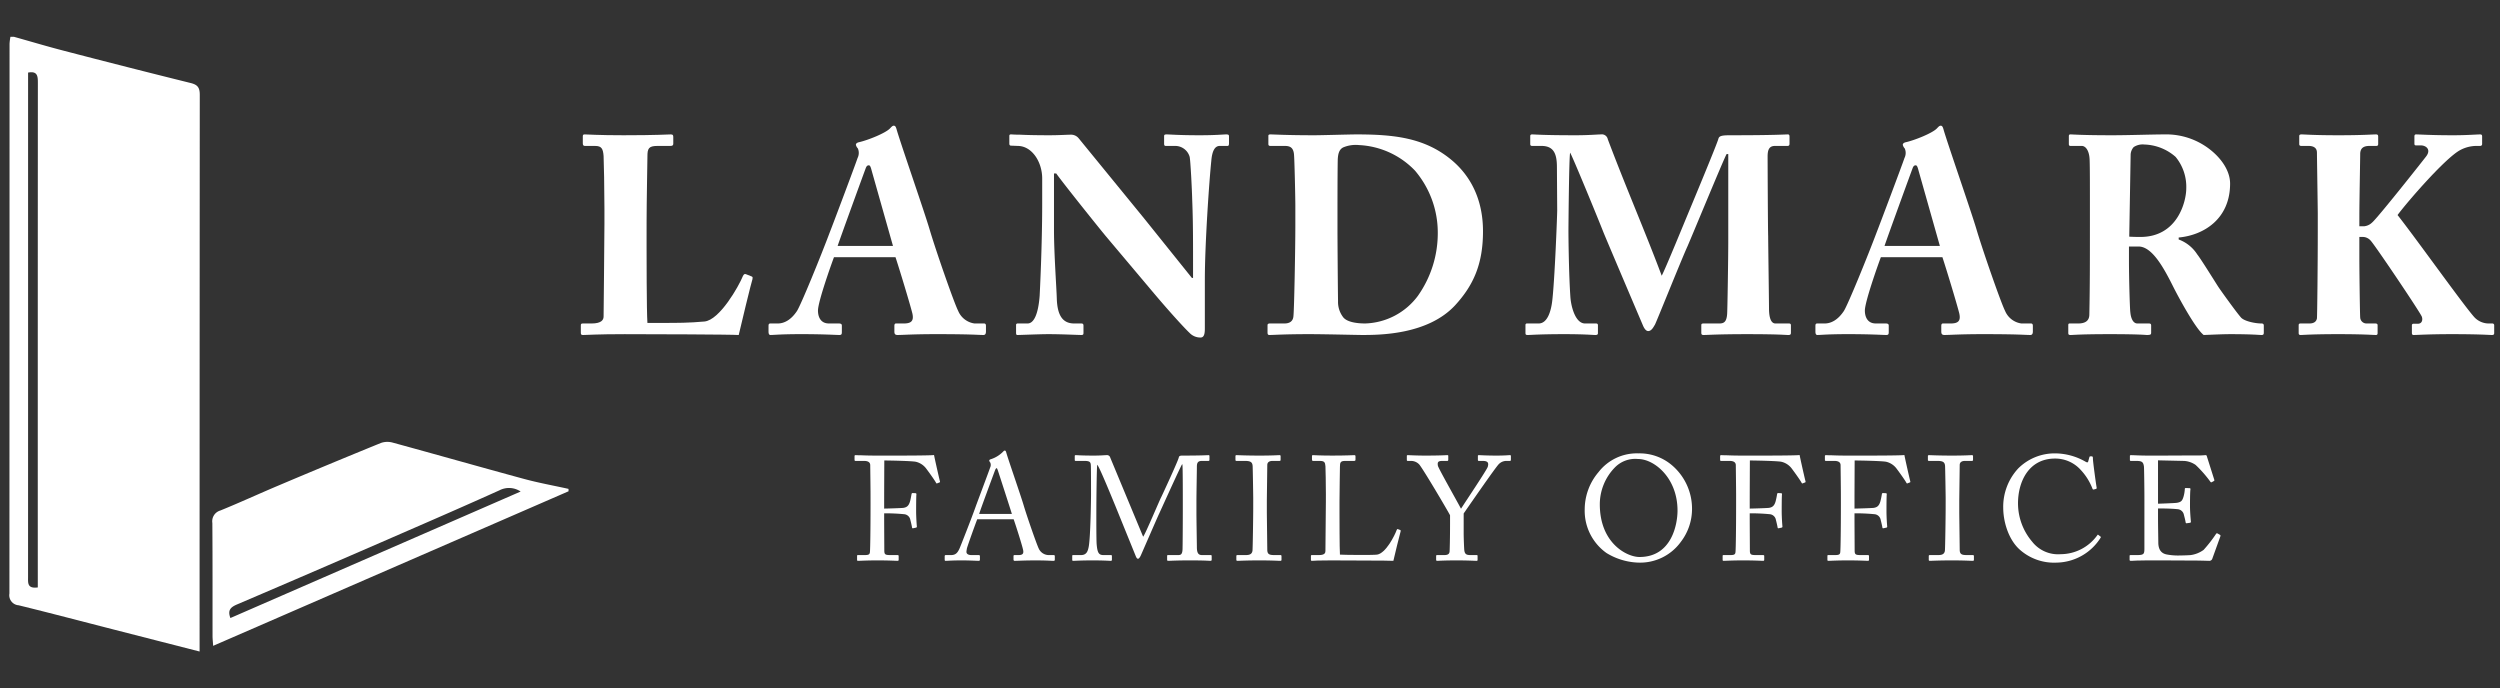 <svg id="Layer_1" data-name="Layer 1" xmlns="http://www.w3.org/2000/svg" width="525.822" height="144.774" viewBox="0 0 525.822 144.774"><rect x="0" y="0" width="525.822" height="144.774" fill="#333333" stroke="none"/><defs><style>.cls-1{fill:#fff;}</style></defs><path class="cls-1" d="M135.994,51.787c0,1.005,0,13.768.177,16.131h3.368c2.777,0,5.436,0,8.626-.296,3.191-.295,7.209-7.386,8.095-9.572.177-.354.355-.532.709-.354l1.182.473c.177.118.177.177.118.532-.177.414-2.541,10.163-2.895,11.759-1.537-.118-18.553-.177-23.989-.177-5.85,0-7.976.177-8.745.177-.414,0-.473-.118-.473-.532v-1.477c0-.296.058-.413.413-.413h1.832c2.186,0,2.541-.827,2.541-1.477,0-1.122.177-15.835.177-19.439v-3.309c0-3.781-.118-10.045-.177-10.99-.118-1.536-.413-2.127-1.772-2.127H122.995c-.354,0-.413-.296-.413-.591V28.684c0-.296.059-.413.413-.413.65,0,2.777.177,8.154.177,6.913,0,9.395-.177,9.927-.177.473,0,.532.177.532.591v1.359c0,.295-.118.473-.591.473h-2.777c-1.832,0-2.068.591-2.068,2.186,0,.768-.177,9.69-.177,13.826Z"/><path class="cls-1" d="M175.412,54.091c-.473,1.241-3.368,9.335-3.368,11.226,0,1.3.532,2.718,2.304,2.718h2.068c.591,0,.65.236.65.472v1.3c0,.473-.059.65-.532.65-.768,0-3.191-.177-8.036-.177-4.313,0-5.613.177-6.441.177-.355,0-.413-.355-.413-.768V68.567c0-.355.058-.532.413-.532h1.536c1.418,0,2.836-.827,4.018-2.6.827-1.241,5.022-11.522,6.972-16.722.473-1.182,5.259-13.885,5.791-15.48a2.384,2.384,0,0,0,.059-2.009,1.646,1.646,0,0,1-.414-.768c0-.177.118-.413.591-.532,1.891-.413,5.731-1.95,6.618-2.954.295-.296.473-.532.768-.532.354,0,.473.354.65,1.004,1.122,3.722,5.731,16.958,6.854,20.739,1.359,4.609,5.2,15.598,6.026,17.194a4.362,4.362,0,0,0,3.427,2.659h2.009c.354,0,.413.236.413.532v1.122c0,.354-.059.768-.532.768-1.122,0-2.363-.177-9.926-.177-4.905,0-6.972.177-8.154.177-.592,0-.65-.355-.65-.768V68.567c0-.296.058-.532.354-.532h1.654c1.596,0,2.127-.592,1.773-2.127-.532-2.127-2.836-9.69-3.546-11.817Zm12.408-2.364L183.389,36.07c-.237-.886-.354-1.3-.65-1.3-.354,0-.532.237-.709.768-.295.768-5.376,14.713-5.85,16.189Z"/><path class="cls-1" d="M250.931,53.087c0-5.258-.059-8.154-.177-11.108-.059-2.304-.355-8.095-.532-8.981a3.157,3.157,0,0,0-3.132-2.304h-1.891c-.295,0-.354-.177-.354-.532v-1.477c0-.296.059-.413.532-.413.65,0,2.541.177,6.913.177,3.546,0,4.963-.177,5.614-.177.531,0,.59.118.59.472v1.418c0,.295-.059.532-.296.532h-1.653c-1.005,0-1.596,1.004-1.773,3.132-.413,3.959-1.359,17.312-1.359,25.111V69.04c0,.887-.059,1.95-.886,1.95a3.123,3.123,0,0,1-2.305-.946c-1.004-.945-3.899-4.077-7.445-8.271L232.674,49.778c-1.004-1.182-9.158-11.345-10.517-13.294h-.472V48.419c0,4.904.532,12.171.591,14.417.118,3.427,1.182,5.2,3.663,5.2h1.477c.413,0,.472.177.472.532V69.985c0,.355-.059.473-.472.473-.591,0-4.136-.177-6.913-.177-1.832,0-5.909.177-6.5.177-.237,0-.296-.118-.296-.532V68.39a.311.311,0,0,1,.355-.354H216.13c1.299,0,2.245-1.891,2.541-5.85.058-1.122.532-10.576.532-19.321v-5.318c0-3.486-2.127-6.795-5.081-6.854l-1.477-.059c-.295,0-.354-.237-.354-.413v-1.596c0-.237.059-.354.354-.354.296,0,.768.059,1.891.059,1.182.058,3.072.118,6.145.118,2.009,0,3.781-.118,4.491-.118a2.051,2.051,0,0,1,1.713.768l13.708,16.781,10.104,12.585h.236Z"/><path class="cls-1" d="M272.447,43.16c0-1.537-.177-9.926-.294-10.813-.177-1.418-.946-1.654-1.951-1.654h-2.955c-.294,0-.472-.059-.472-.414V28.566c0-.236.177-.295.413-.295.769,0,3.369.177,9.277.177,1.537,0,7.445-.177,8.804-.177,8.036,0,14.418.709,20.03,5.376,3.9,3.25,6.618,8.154,6.618,15.008,0,6.795-1.949,11.285-5.849,15.54-5.732,6.204-15.836,6.263-19.558,6.263-.945,0-7.918-.177-11.167-.177-5.141,0-7.504.177-8.331.177-.296,0-.414-.118-.414-.532V68.39c0-.237.177-.354.473-.354H270.143c1.122,0,1.773-.473,1.891-1.418.176-1.241.413-14.535.413-19.026Zm8.863,5.731c0,.768.059,10.813.118,14.476a5.271,5.271,0,0,0,1.004,3.25c.71,1.063,2.718,1.418,4.728,1.418a14.337,14.337,0,0,0,11.049-5.791,22.837,22.837,0,0,0,4.196-13.472,20.119,20.119,0,0,0-4.787-12.88,17.46,17.46,0,0,0-11.757-5.377,6.844,6.844,0,0,0-3.31.472c-.886.414-1.122,1.359-1.182,2.541-.059,2.482-.059,10.222-.059,11.168Z"/><path class="cls-1" d="M330.302,62.54c.177,2.187,1.122,5.496,3.073,5.496h2.304c.353,0,.413.177.413.413v1.595c0,.237-.059.414-.531.414-.651,0-2.245-.177-6.559-.177-5.022,0-7.09.177-7.622.177-.473,0-.531-.059-.531-.532V68.39a.31.31,0,0,1,.353-.354H323.625c1.891,0,2.6-2.718,2.836-4.609.532-4.195,1.063-18.139,1.063-19.203l-.059-9.04c0-2.718-.59-4.491-3.249-4.491h-1.951c-.353,0-.413-.177-.413-.414V28.625c0-.177.059-.354.413-.354.592,0,2.187.177,9.159.177,2.777,0,4.608-.177,5.318-.177a1.261,1.261,0,0,1,1.418,1.004c3.781,10.045,8.035,19.853,11.344,28.716.649-1.123,5.141-12.113,5.494-12.94.237-.591,6.146-14.713,6.441-15.894.177-.65.946-.709,2.718-.709,9.218,0,11.226-.177,11.877-.177.296,0,.353.177.353.532v1.359c0,.354-.058.532-.472.532h-2.6c-1.359,0-1.537,1.063-1.537,2.304,0,.887.059,15.422.118,16.663,0,1.182.177,14.121.177,15.185,0,2.245.531,3.191,1.359,3.191h2.836c.353,0,.413.177.413.413v1.477c0,.354-.059.532-.531.532-.71,0-1.773-.177-8.745-.177-6.028,0-8.332.177-9.1.177-.414,0-.473-.177-.473-.532v-1.477c0-.296.059-.413.473-.413h3.308c1.004,0,1.537-.355,1.655-2.009.059-.709.237-11.463.237-15.598V32.407H363.154c-.592,1.004-7.208,17.076-8.271,19.498-1.241,2.718-6.5,15.835-6.795,16.367-.296.473-.71,1.359-1.418,1.359-.414,0-.768-.413-1.063-1.063-.177-.414-7.977-18.731-8.39-19.794C336.151,46.055,330.716,32.82,330.243,32.112c-.237.827-.355,15.776-.355,16.484C329.888,49.305,329.947,57.341,330.302,62.54Z"/><path class="cls-1" d="M395.602,54.091c-.473,1.241-3.367,9.335-3.367,11.226,0,1.3.531,2.718,2.304,2.718H396.606c.592,0,.651.236.651.472v1.3c0,.473-.059.65-.532.65-.768,0-3.19-.177-8.036-.177-4.312,0-5.612.177-6.441.177-.353,0-.413-.355-.413-.768V68.567c0-.355.059-.532.413-.532h1.537c1.418,0,2.836-.827,4.018-2.6.827-1.241,5.022-11.522,6.973-16.722.472-1.182,5.257-13.885,5.79-15.48a2.381,2.381,0,0,0,.059-2.009,1.646,1.646,0,0,1-.414-.768c0-.177.118-.413.592-.532,1.89-.413,5.731-1.95,6.617-2.954.296-.296.473-.532.769-.532.355,0,.473.354.649,1.004,1.122,3.722,5.732,16.958,6.855,20.739,1.359,4.609,5.2,15.598,6.026,17.194a4.362,4.362,0,0,0,3.427,2.659h2.01c.355,0,.413.236.413.532v1.122c0,.354-.058.768-.531.768-1.122,0-2.363-.177-9.926-.177-4.904,0-6.973.177-8.155.177-.59,0-.649-.355-.649-.768V68.567c0-.296.059-.532.355-.532h1.653c1.596,0,2.127-.592,1.773-2.127-.532-2.127-2.836-9.69-3.545-11.817Zm12.408-2.364L403.579,36.07c-.237-.886-.355-1.3-.651-1.3-.355,0-.532.237-.708.768-.296.768-5.377,14.713-5.85,16.189Z"/><path class="cls-1" d="M439.569,43.397c0-4.372,0-8.154-.059-9.75-.059-1.95-.827-2.954-1.653-2.954h-2.365c-.294,0-.353-.177-.353-.414v-1.595c0-.296.059-.413.353-.413.532,0,2.365.177,8.804.177,3.31,0,8.509-.177,10.932-.177A14.922,14.922,0,0,1,465.684,32.17c2.128,1.95,3.369,4.255,3.369,6.441,0,7.504-5.614,10.872-10.814,11.345v.414a7.857,7.857,0,0,1,3.9,3.132c.769.945,4.018,6.204,4.491,6.913.353.532,3.545,5.022,4.727,6.381.708.768,2.955,1.241,4.314,1.241.413,0,.472.236.472.472v1.418c0,.354-.059.532-.472.532-.473,0-2.01-.177-6.559-.177-1.714,0-3.9.118-5.614.177-1.772-1.359-5.435-8.213-6.441-10.222-2.008-4.018-4.431-8.39-7.267-8.39h-2.008V54.859c0,3.486.177,10.104.294,10.872.118,1.241.592,2.305,1.477,2.305h2.422c.414,0,.473.177.473.472v1.418c0,.413-.059.532-.945.532-.059,0-1.537-.177-7.74-.177-6.263,0-7.622.177-8.273.177-.472,0-.472-.177-.472-.591V68.508c0-.296,0-.472.296-.472h1.772c1.3,0,2.363-.414,2.363-1.891.118-5.85.118-11.404.118-17.017Zm8.273,6.381c1.122.058,1.831.058,2.363.058,7.8,0,9.63-7.445,9.63-10.221a9.879,9.879,0,0,0-2.245-6.618,10.387,10.387,0,0,0-6.559-2.6,3.421,3.421,0,0,0-2.245.532,2.511,2.511,0,0,0-.651,1.596Z"/><path class="cls-1" d="M496.239,47.592h1.006a2.793,2.793,0,0,0,1.653-.768c1.063-.827,10.636-12.939,11.404-13.944,1.063-1.418,0-2.304-1.182-2.304h-1.004c-.237,0-.296-.118-.296-.413v-1.477c0-.296.118-.413.355-.413.708,0,3.131.177,7.8.177,2.894,0,4.963-.177,5.672-.177.296,0,.414.118.414.413v1.595c0,.296-.177.414-.473.414h-.945a7.336,7.336,0,0,0-3.427,1.004c-3.251,1.95-10.932,10.813-12.94,13.531,3.781,4.786,13.412,18.317,16.012,21.33a4.142,4.142,0,0,0,3.191,1.477h.708a.373.373,0,0,1,.414.413v1.595c0,.296-.118.414-.473.414-.59,0-2.541-.177-8.449-.177-4.904,0-7.208.177-8.036.177-.235,0-.353-.118-.353-.473V68.449a.313.313,0,0,1,.353-.355h.887c1.004,0,1.063-1.004.827-1.536-.532-1.182-9.69-14.772-10.694-15.894a2.236,2.236,0,0,0-1.596-.827h-.828v4.431c0,2.955.118,11.64.177,12.468a1.325,1.325,0,0,0,1.359,1.3h1.832c.296,0,.472.118.472.354v1.654c0,.237-.059.414-.353.414-.71,0-2.482-.177-7.977-.177-5.436,0-7.326.177-7.859.177-.296,0-.413-.118-.413-.414V68.39c0-.296.176-.354.413-.354H485.723c1.063,0,1.477-.473,1.596-1.064.058-.532.176-11.226.176-18.493V45.051c0-1.063-.176-12.29-.176-12.939s-.296-1.418-1.773-1.418h-1.477c-.355,0-.473-.118-.473-.414V28.625c0-.237.118-.354.473-.354.71,0,2.482.177,7.8.177,5.141,0,7.09-.177,7.859-.177.353,0,.472.118.472.472v1.536c0,.296-.118.414-.413.414h-1.418c-1.182,0-1.951.413-1.951,1.713,0,.887-.177,10.104-.177,12.999Z"/><path class="cls-1" d="M183.098,103.982c0-1.37-.062-5.759-.062-6.133,0-.591-.436-.903-1.277-.903h-1.806c-.125,0-.218-.062-.218-.187V95.919c0-.125.093-.187.218-.187.187,0,.56.031,1.276.031.717.031,1.775.062,3.269.062.53,0,11.457.031,11.955-.125.093.53,1.027,4.732,1.246,5.542.031.125,0,.187-.062.217l-.56.218c-.093.031-.156-.031-.249-.218-.28-.498-1.09-1.65-1.992-2.864a3.813,3.813,0,0,0-2.179-1.463c-.778-.187-5.728-.28-6.662-.28,0,.405-.031,6.662-.031,8.562v1.556c.435,0,3.705-.093,4.078-.156.685-.125,1.09-.405,1.369-1.37.093-.311.218-.965.312-1.525.031-.125.093-.218.218-.218l.622.031c.125,0,.187.093.187.218-.062.529-.062,3.113-.062,3.549,0,1.121.093,2.616.156,3.238,0,.156-.062.218-.218.249l-.591.125c-.156.031-.187-.062-.218-.218-.031-.249-.249-1.183-.343-1.525a1.447,1.447,0,0,0-1.276-1.214,40.334,40.334,0,0,0-4.234-.187v1.152c0,.934.031,6.164.031,6.631,0,.84.156.996,1.214.996h1.526q.28,0,.28.187v.778c0,.187-.062.249-.249.249-.312,0-1.557-.093-4.234-.093-2.428,0-3.611.093-4.078.093-.125,0-.187-.062-.187-.218v-.84c0-.125.093-.156.218-.156H181.884c.809,0,1.059-.125,1.09-.685.062-.623.125-4.546.125-9.9Z"/><path class="cls-1" d="M205.541,109.213c-.312.778-2.024,5.51-2.179,6.164-.031.217-.093.529-.093.685,0,.435.374.685,1.059.685h1.464c.218,0,.312.062.312.218v.716c0,.218-.093.28-.249.28-.436,0-1.712-.093-3.55-.093-2.272,0-2.958.093-3.393.093-.156,0-.218-.062-.218-.249v-.747a.221.221,0,0,1,.249-.218h1.09c.934,0,1.369-.435,1.806-1.432.218-.498,2.49-6.258,3.393-8.811.218-.622,2.74-7.316,3.02-8.156a1.255,1.255,0,0,0,.031-1.059.866.866,0,0,1-.217-.405c0-.093.062-.218.28-.28a6.29,6.29,0,0,0,2.584-1.556c.156-.156.249-.28.404-.28.187,0,.249.187.343.53.591,1.961,3.02,8.935,3.611,10.928.717,2.428,2.74,8.218,3.176,9.122a2.328,2.328,0,0,0,2.117,1.401h1.027c.187,0,.249.093.249.218v.778c0,.156-.093.218-.312.218-.56,0-1.214-.093-3.736-.093-2.584,0-3.673.093-4.39.093-.156,0-.248-.093-.248-.28v-.716c0-.187.093-.218.28-.218h.778c.872,0,1.152-.312.935-1.183-.249-1.121-1.526-5.106-1.962-6.351Zm7.285-1.121c-.28-.934-2.802-8.717-2.958-9.184-.093-.218-.156-.436-.249-.436-.125,0-.249.218-.343.467-.155.405-3.113,8.375-3.331,9.153Z"/><path class="cls-1" d="M240.435,112.886c.435-.467,3.549-7.908,3.798-8.313.218-.435,3.611-7.752,3.705-8.374.062-.343.405-.374.717-.374,4.14,0,5.199-.093,5.541-.093.156,0,.187.093.187.218V96.666c0,.187-.031.28-.249.28h-1.37c-.934,0-1.027.56-1.027,1.277,0,.903-.093,5.354-.093,7.44v2.179c0,1.557.093,6.6.093,7.223,0,1.183.28,1.681,1.059,1.681h1.837c.186,0,.217.093.217.218v.716c0,.187-.031.28-.28.28-.374,0-.934-.093-4.359-.093-2.864,0-4.078.093-4.483.093-.217,0-.248-.093-.248-.28v-.716c0-.156.031-.218.248-.218h2.117c.53,0,.81-.187.872-1.121.031-.373.062-5.791.062-8.095v-1.992c0-2.055,0-7.596-.093-7.876h-.062c-.312.405-4.733,10.212-4.889,10.523-.186.373-3.642,8.312-3.767,8.592s-.373.747-.622.747c-.187,0-.343-.248-.467-.56L234.644,106.535c-.592-1.432-3.425-8.405-3.861-8.779-.124.436-.186,8.313-.186,8.686,0,.374-.031,6.943.062,8.032.155,1.775.435,2.273,1.432,2.273h1.557c.186,0,.217.093.217.218v.778c0,.125-.031.218-.28.218-.343,0-1.183-.093-3.768-.093-2.646,0-3.736.093-4.016.093-.248,0-.28-.031-.28-.28v-.747a.164.164,0,0,1,.187-.187h1.65c1.183,0,1.463-.809,1.65-1.868.374-2.211.467-10.181.467-10.741,0-.436,0-5.137-.031-6.04-.031-.716,0-1.152-1.277-1.152h-1.899c-.187,0-.218-.093-.218-.218V95.919c0-.093.031-.187.218-.187.312,0,1.152.093,3.798.093,1.464,0,2.273-.093,2.647-.093a.708.708,0,0,1,.809.53Z"/><path class="cls-1" d="M263.59,104.823c0-.747-.093-6.351-.125-6.818-.062-.747-.374-1.059-1.557-1.059h-1.806c-.156,0-.249-.062-.249-.187V95.919c0-.125.093-.187.218-.187.374,0,1.961.093,4.857.093,2.771,0,3.768-.093,4.203-.093a.197.197,0,0,1,.218.218v.778c0,.156-.093.218-.249.218H267.637c-.623,0-1.09.249-1.09.872,0,.312-.093,7.192-.093,7.566v2.397c0,.312.093,7.503.093,7.845,0,.965.467,1.121,1.463,1.121h1.277c.156,0,.249.062.249.218v.809q0,.187-.28.187c-.374,0-1.619-.093-4.328-.093-2.958,0-4.296.093-4.639.093-.156,0-.249-.062-.249-.187v-.84c0-.125.093-.187.249-.187h1.743c.623,0,1.277-.093,1.401-.903.062-.467.156-7.192.156-8.842Z"/><path class="cls-1" d="M278.872,103.92c0-1.992-.062-5.293-.093-5.853-.062-.809-.218-1.121-1.152-1.121h-1.464c-.186,0-.217-.156-.217-.312v-.685c0-.156.031-.218.217-.218.343,0,1.464.093,4.047.093,3.02,0,4.328-.093,4.608-.093.248,0,.28.093.28.249v.716c0,.156-.062.249-.311.249H282.919c-.965,0-1.09.312-1.09,1.214,0,.404-.093,5.106-.093,7.285v2.678c0,.529,0,7.254.093,8.53.685.062,6.849.125,7.814,0,1.837-.28,3.705-4.016,4.141-5.23.062-.124.125-.186.248-.124l.498.186c.093.062.093.093.062.28-.093.218-1.339,5.355-1.526,6.196-.404-.031-2.833-.062-5.604-.062-2.771-.031-5.822-.031-7.503-.031-1.214,0-2.117.031-2.771.031-.622.031-.996.062-1.214.062-.218,0-.249-.062-.249-.218v-.778c0-.156.031-.218.218-.218h1.494c1.152,0,1.339-.435,1.339-.84,0-.591.093-8.344.093-10.243Z"/><path class="cls-1" d="M307.852,112.077c0,1.214.093,3.238.125,3.58.093.996.559,1.09,1.369,1.09h1.214c.217,0,.217.093.217.218v.716c0,.187,0,.28-.217.28-.374,0-1.588-.093-4.204-.093-2.801,0-3.766.093-4.108.093-.125,0-.187-.093-.187-.249v-.747c0-.125.03-.218.217-.218h1.526c.809,0,1.058-.312,1.09-.778.03-.436.093-2.895.093-5.791v-1.806c-.404-.81-5.573-9.589-6.476-10.679a2.37,2.37,0,0,0-1.619-.747h-.778c-.187,0-.217-.093-.217-.218V95.919c0-.125.03-.187.217-.187.28,0,1.743.093,3.643.093,3.207,0,4.327-.093,4.639-.093.187,0,.217.062.217.156V96.666c0,.156-.03.28-.217.28H303.369c-.935,0-1.058.28-.935,1.027.094.498,3.923,7.254,4.857,9.029,1.152-1.806,5.511-8.282,5.636-8.842.125-.53.28-1.214-1.027-1.214h-.84c-.187,0-.219-.093-.219-.28v-.747c0-.125.032-.187.219-.187.31,0,1.587.093,3.673.093,1.836,0,2.521-.093,2.801-.093.219,0,.249.062.249.187v.747c0,.187-.03.28-.249.28h-.778a2.225,2.225,0,0,0-1.524.685c-.623.592-6.196,8.655-7.379,10.367Z"/><path class="cls-1" d="M337.887,116.311a10.891,10.891,0,0,1-4.576-9.247,12.097,12.097,0,0,1,2.895-7.752,10.19,10.19,0,0,1,8.438-3.954,10.484,10.484,0,0,1,6.973,2.459,11.995,11.995,0,0,1,4.265,9.309,11.357,11.357,0,0,1-2.334,6.818,10.578,10.578,0,0,1-8.965,4.39A13.659,13.659,0,0,1,337.887,116.311Zm14.944-8.935c0-6.819-4.857-10.835-8.312-10.835a5.984,5.984,0,0,0-4.92,1.837,11.099,11.099,0,0,0-3.113,7.69c0,8.188,5.696,11.083,8.342,11.083C351.68,117.152,352.832,110.147,352.832,107.376Z"/><path class="cls-1" d="M365.153,103.982c0-1.37-.062-5.759-.062-6.133,0-.591-.436-.903-1.277-.903h-1.806c-.125,0-.217-.062-.217-.187V95.919c0-.125.093-.187.217-.187.187,0,.561.031,1.277.031.716.031,1.774.062,3.269.062.529,0,11.456.031,11.955-.125.093.53,1.027,4.732,1.245,5.542.03.125,0,.187-.062.217l-.561.218c-.093.031-.155-.031-.249-.218-.28-.498-1.09-1.65-1.992-2.864a3.807,3.807,0,0,0-2.178-1.463c-.78-.187-5.73-.28-6.663-.28,0,.405-.032,6.662-.032,8.562v1.556c.436,0,3.705-.093,4.079-.156.684-.125,1.09-.405,1.369-1.37a15.514,15.514,0,0,0,.312-1.525c.03-.125.093-.218.217-.218l.623.031c.125,0,.187.093.187.218-.062.529-.062,3.113-.062,3.549,0,1.121.093,2.616.155,3.238,0,.156-.062.218-.217.249l-.591.125c-.157.031-.187-.062-.219-.218-.03-.249-.248-1.183-.342-1.525a1.446,1.446,0,0,0-1.277-1.214,40.327,40.327,0,0,0-4.234-.187v1.152c0,.934.032,6.164.032,6.631,0,.84.155.996,1.214.996h1.524c.187,0,.281.062.281.187v.778c0,.187-.062.249-.249.249-.312,0-1.556-.093-4.234-.093-2.429,0-3.611.093-4.078.093-.125,0-.187-.062-.187-.218v-.84c0-.125.093-.156.217-.156h1.401c.81,0,1.058-.125,1.09-.685.062-.623.125-4.546.125-9.9Z"/><path class="cls-1" d="M387.19,103.982c0-1.37-.062-5.759-.062-6.133,0-.591-.436-.903-1.277-.903h-1.806c-.125,0-.217-.062-.217-.187V95.919c0-.125.093-.187.217-.187.187,0,.561.031,1.277.031.716.031,1.774.062,3.269.062.529,0,11.456.031,11.955-.125.093.53,1.027,4.732,1.245,5.542.03.125,0,.187-.062.217l-.561.218c-.093.031-.155-.031-.249-.218-.28-.498-1.09-1.65-1.992-2.864a3.807,3.807,0,0,0-2.178-1.463c-.78-.187-5.73-.28-6.663-.28,0,.405-.032,6.662-.032,8.562v1.556c.436,0,3.705-.093,4.079-.156.684-.125,1.09-.405,1.369-1.37a15.514,15.514,0,0,0,.312-1.525c.03-.125.093-.218.217-.218l.623.031c.125,0,.187.093.187.218-.062.529-.062,3.113-.062,3.549,0,1.121.093,2.616.155,3.238,0,.156-.062.218-.217.249l-.591.125c-.157.031-.187-.062-.219-.218-.03-.249-.248-1.183-.342-1.525a1.446,1.446,0,0,0-1.277-1.214,40.327,40.327,0,0,0-4.234-.187v1.152c0,.934.032,6.164.032,6.631,0,.84.155.996,1.214.996h1.524c.187,0,.281.062.281.187v.778c0,.187-.062.249-.249.249-.312,0-1.556-.093-4.234-.093-2.429,0-3.611.093-4.078.093-.125,0-.187-.062-.187-.218v-.84c0-.125.093-.156.217-.156H385.976c.81,0,1.058-.125,1.09-.685.062-.623.125-4.546.125-9.9Z"/><path class="cls-1" d="M409.228,104.823c0-.747-.094-6.351-.125-6.818-.062-.747-.374-1.059-1.556-1.059h-1.806c-.157,0-.249-.062-.249-.187V95.919c0-.125.093-.187.217-.187.374,0,1.962.093,4.857.093,2.771,0,3.766-.093,4.202-.093a.197.197,0,0,1,.217.218v.778c0,.156-.093.218-.248.218h-1.464c-.623,0-1.09.249-1.09.872,0,.312-.094,7.192-.094,7.566v2.397c0,.312.094,7.503.094,7.845,0,.965.467,1.121,1.464,1.121h1.275c.157,0,.249.062.249.218v.809c0,.125-.093.187-.28.187-.374,0-1.619-.093-4.327-.093-2.958,0-4.297.093-4.64.093-.155,0-.248-.062-.248-.187v-.84c0-.125.093-.187.248-.187h1.745c.622,0,1.275-.093,1.4-.903.062-.467.157-7.192.157-8.842Z"/><path class="cls-1" d="M424.666,115.47c-2.242-2.116-3.331-5.728-3.331-8.717a11.837,11.837,0,0,1,3.176-8.25,10.841,10.841,0,0,1,7.783-3.144,12.945,12.945,0,0,1,6.289,1.712c.404.249.559.218.622,0l.249-.903c.062-.187.125-.187.404-.187.281,0,.343.062.343.498,0,.592.622,5.168.778,6.04.03.156,0,.28-.125.312l-.467.125c-.157.031-.219,0-.312-.249a12.075,12.075,0,0,0-2.429-3.86,7.209,7.209,0,0,0-5.417-2.398c-5.573,0-7.815,4.951-7.783,9.496a12.462,12.462,0,0,0,2.988,8.001,6.914,6.914,0,0,0,5.977,2.615,9.515,9.515,0,0,0,7.69-3.954c.093-.156.155-.187.249-.093l.404.312c.093.062.155.125.062.28a11.149,11.149,0,0,1-9.277,5.23A10.836,10.836,0,0,1,424.666,115.47Z"/><path class="cls-1" d="M453.894,105.944c.249,0,3.581-.125,3.955-.187.903-.156,1.152-.404,1.432-1.369a7.372,7.372,0,0,0,.249-1.526.196.196,0,0,1,.217-.218l.778.031a.186.186,0,0,1,.187.249c-.093.529-.093,3.082-.093,3.549,0,1.09.125,2.584.187,3.238a.218.218,0,0,1-.187.249l-.685.093c-.155.031-.217-.062-.249-.28-.062-.404-.248-1.121-.342-1.463a1.461,1.461,0,0,0-1.339-1.214C456.54,106.94,454.392,106.94,453.894,106.94v1.93c0,1.681.062,4.701.062,5.324.032,1.619.81,2.241,1.775,2.428a12.873,12.873,0,0,0,2.304.218c.529,0,2.085-.031,2.739-.093a5.986,5.986,0,0,0,2.708-1.09,28.502,28.502,0,0,0,2.553-3.269c.094-.155.187-.28.374-.186l.498.28c.155.093.155.187.062.436l-1.651,4.576a.659.659,0,0,1-.685.467c-.155,0-.84-.031-2.708-.062-1.868,0-4.888-.031-9.744-.031-1.152,0-2.024.031-2.648.031-.654.031-1.058.062-1.337.062-.187,0-.281-.062-.281-.218v-.84c0-.125.094-.156.312-.156h1.245c1.433,0,1.558-.218,1.558-1.369V104.948c0-2.584-.062-6.476-.094-6.787-.125-.996-.436-1.214-1.587-1.214h-1.122c-.155,0-.249-.031-.249-.218v-.84c0-.093.062-.156.219-.156.684,0,1.774.093,3.828.093H453.397c3.081,0,6.163-.031,9.245-.031.499,0,1.09-.062,1.246-.062a.223.223,0,0,1,.249.156l1.587,5.012c.032.125.032.218-.093.28l-.467.249c-.094.062-.219-.031-.249-.093a25.426,25.426,0,0,0-3.114-3.55,4.816,4.816,0,0,0-2.365-.84l-5.543-.125Z"/><path class="cls-1" d="M42.018,19.961c.002-1.531-.443-2.135-1.902-2.497q-13.388-3.321-26.735-6.803c-3.498-.907-6.963-1.942-10.443-2.919H2.195a11.124,11.124,0,0,0-.187,1.453Q2.005,67.011,1.982,124.827a2.116,2.116,0,0,0,1.943,2.482c6.651,1.633,13.276,3.377,19.911,5.078,5.968,1.53,11.937,3.056,18.144,4.645,0-.852,0-1.517,0-2.182Q41.979,77.406,42.018,19.961ZM7.949,120.211v3.342c-2.238.305-2.048-.979-2.048-2.186q.012-44.991.006-89.981V15.267c1.99-.375,2.058.766,2.057,2.161Q7.936,68.82,7.949,120.211Z"/><path class="cls-1" d="M119.573,102.824c-3.114-.689-6.261-1.255-9.335-2.088-9.233-2.503-18.433-5.128-27.662-7.647a4.119,4.119,0,0,0-2.464.082q-10.789,4.395-21.517,8.939c-4.098,1.728-8.139,3.595-12.259,5.268a2.36,2.36,0,0,0-1.672,2.631c.061,7.921.031,15.843.04,23.764.001.591.071,1.182.128,2.065,25.087-10.91,49.919-21.709,74.751-32.507ZM48.461,129.989c-.626-1.647.038-2.278,1.394-2.858q17.373-7.418,34.688-14.972c6.848-2.975,13.693-5.959,20.498-9.029a4.378,4.378,0,0,1,4.463.255Z"/></svg>